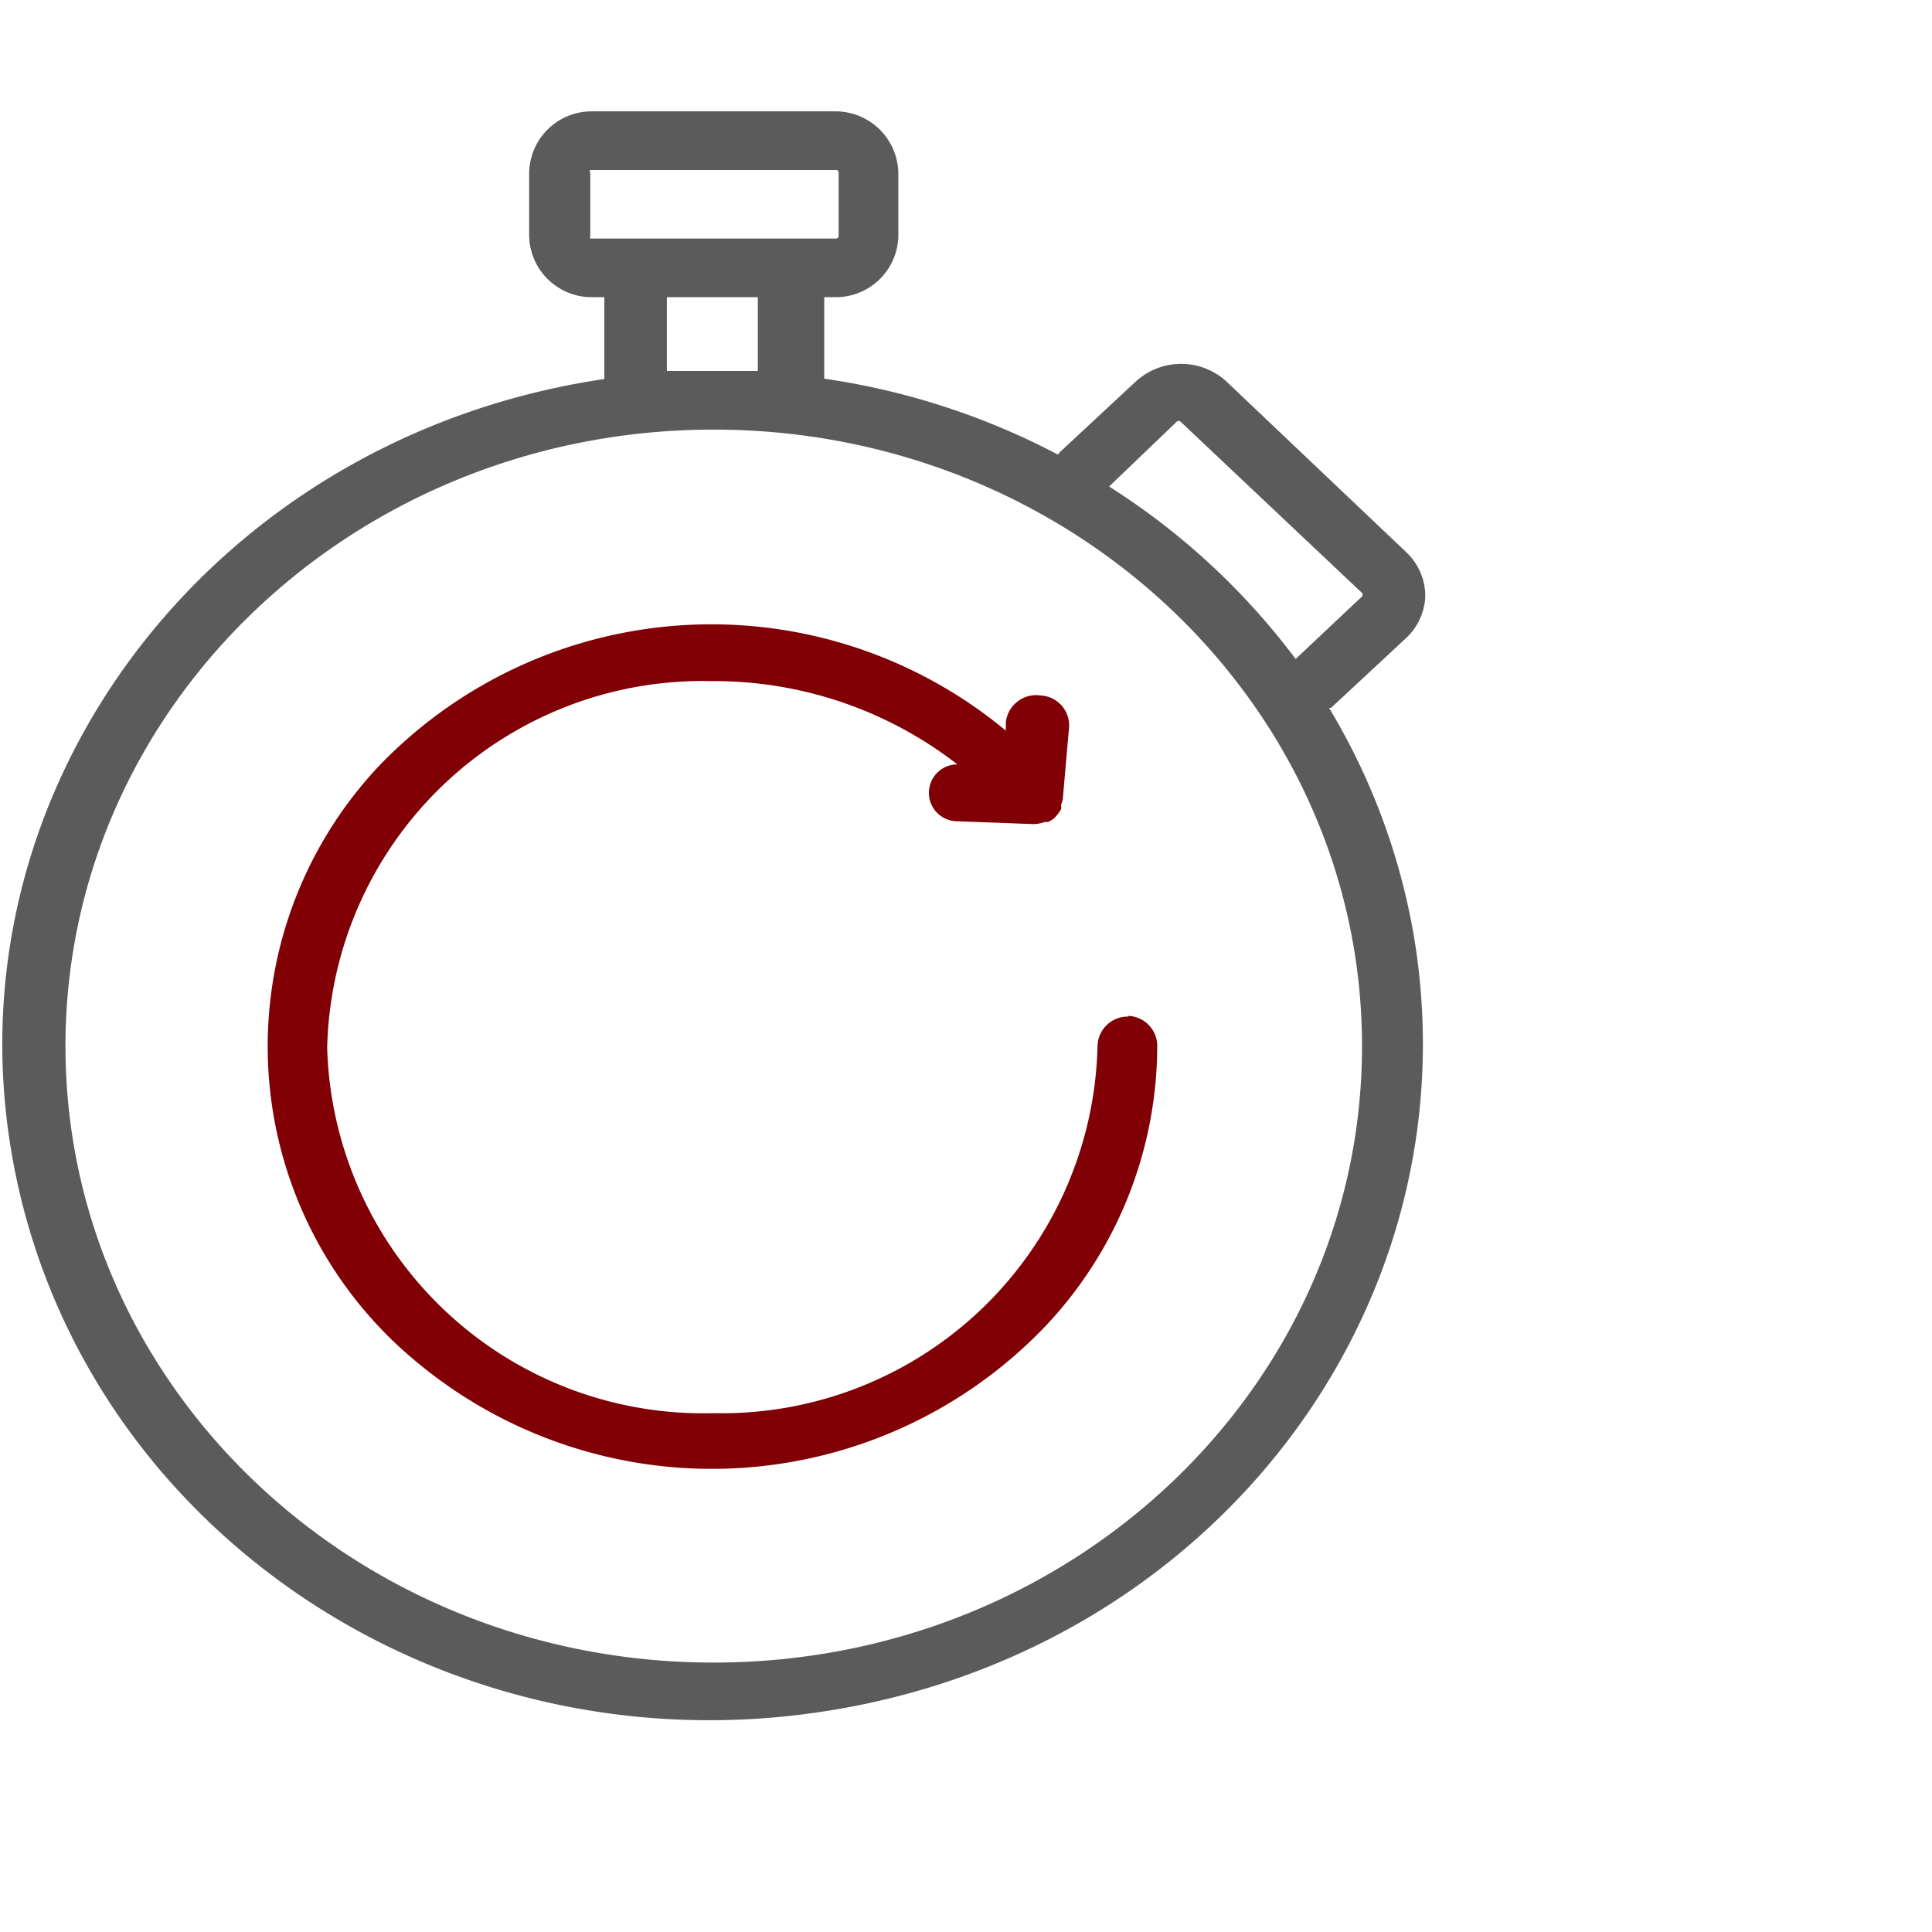 <?xml version="1.0" encoding="utf-8"?>
<svg id="Layer_1" data-name="Layer 1" viewBox="6.426 0 48.574 55" width="55px" height="55px" preserveAspectRatio="xMinYMid" xmlns="http://www.w3.org/2000/svg">
  <defs>
    <style>.cls-1{fill:#800006;}.cls-2{fill:#5b5b5b;}</style>
  </defs>
  <title>payPerCase1_55x55Artboard 1</title>
  <path class="cls-1" d="M38.55,28.94a.86.86,0,0,0-.88.84A10.7,10.7,0,0,1,26.74,40.23a10.71,10.71,0,0,1-11-10.4A10.69,10.69,0,0,1,26.68,19.39a11.29,11.29,0,0,1,7,2.37.81.81,0,1,0,0,1.62l2.16.08a1,1,0,0,0,.33-.06l.09,0a.78.78,0,0,0,.18-.11l.08-.09a.91.91,0,0,0,.11-.16.24.24,0,0,0,0-.12,1,1,0,0,0,.05-.16l.18-2.06a.85.85,0,0,0-.8-.9.87.87,0,0,0-1,.76v.24A13.12,13.12,0,0,0,17.22,21.8a11.64,11.64,0,0,0,1.1,17A13.13,13.13,0,0,0,36.2,37.74a11.64,11.64,0,0,0,3.17-8,.86.86,0,0,0-.82-.82"/>
  <path class="cls-2" d="M39.93,12a.08.08,0,0,1,.1,0h0l5.17,4.88a.08.08,0,0,1,0,.1h0l-1.89,1.78A20,20,0,0,0,38,13.85ZM23.23,6.79a.08.08,0,0,1,0-.07V4.92a.06.06,0,0,1,0-.08h7a.07.07,0,0,1,.07.07V6.72a.07.07,0,0,1-.07.07ZM28,8.46v2.1H25.41V8.46ZM47,17v-.08a1.72,1.72,0,0,0-.53-1.19l-5.13-4.87a1.91,1.91,0,0,0-2.58,0l-2.15,2-.07.08a20.6,20.6,0,0,0-6.65-2.16V8.46h.37A1.78,1.78,0,0,0,32,6.72V4.92a1.79,1.79,0,0,0-1.76-1.75h-7a1.78,1.78,0,0,0-1.75,1.75v1.8a1.78,1.78,0,0,0,1.76,1.74h.38v2.33C12.58,12.42,5,22.24,6.74,32.73s12,17.67,23.08,16,18.58-11.46,16.87-22a18.7,18.7,0,0,0-2.43-6.58h.06l2.15-2A1.72,1.72,0,0,0,47,17ZM45.2,29.78c0,9.69-8.26,17.55-18.46,17.55S8.29,39.47,8.29,29.78s8.26-17.55,18.45-17.55S45.2,20.09,45.2,29.78Z"/>
</svg>